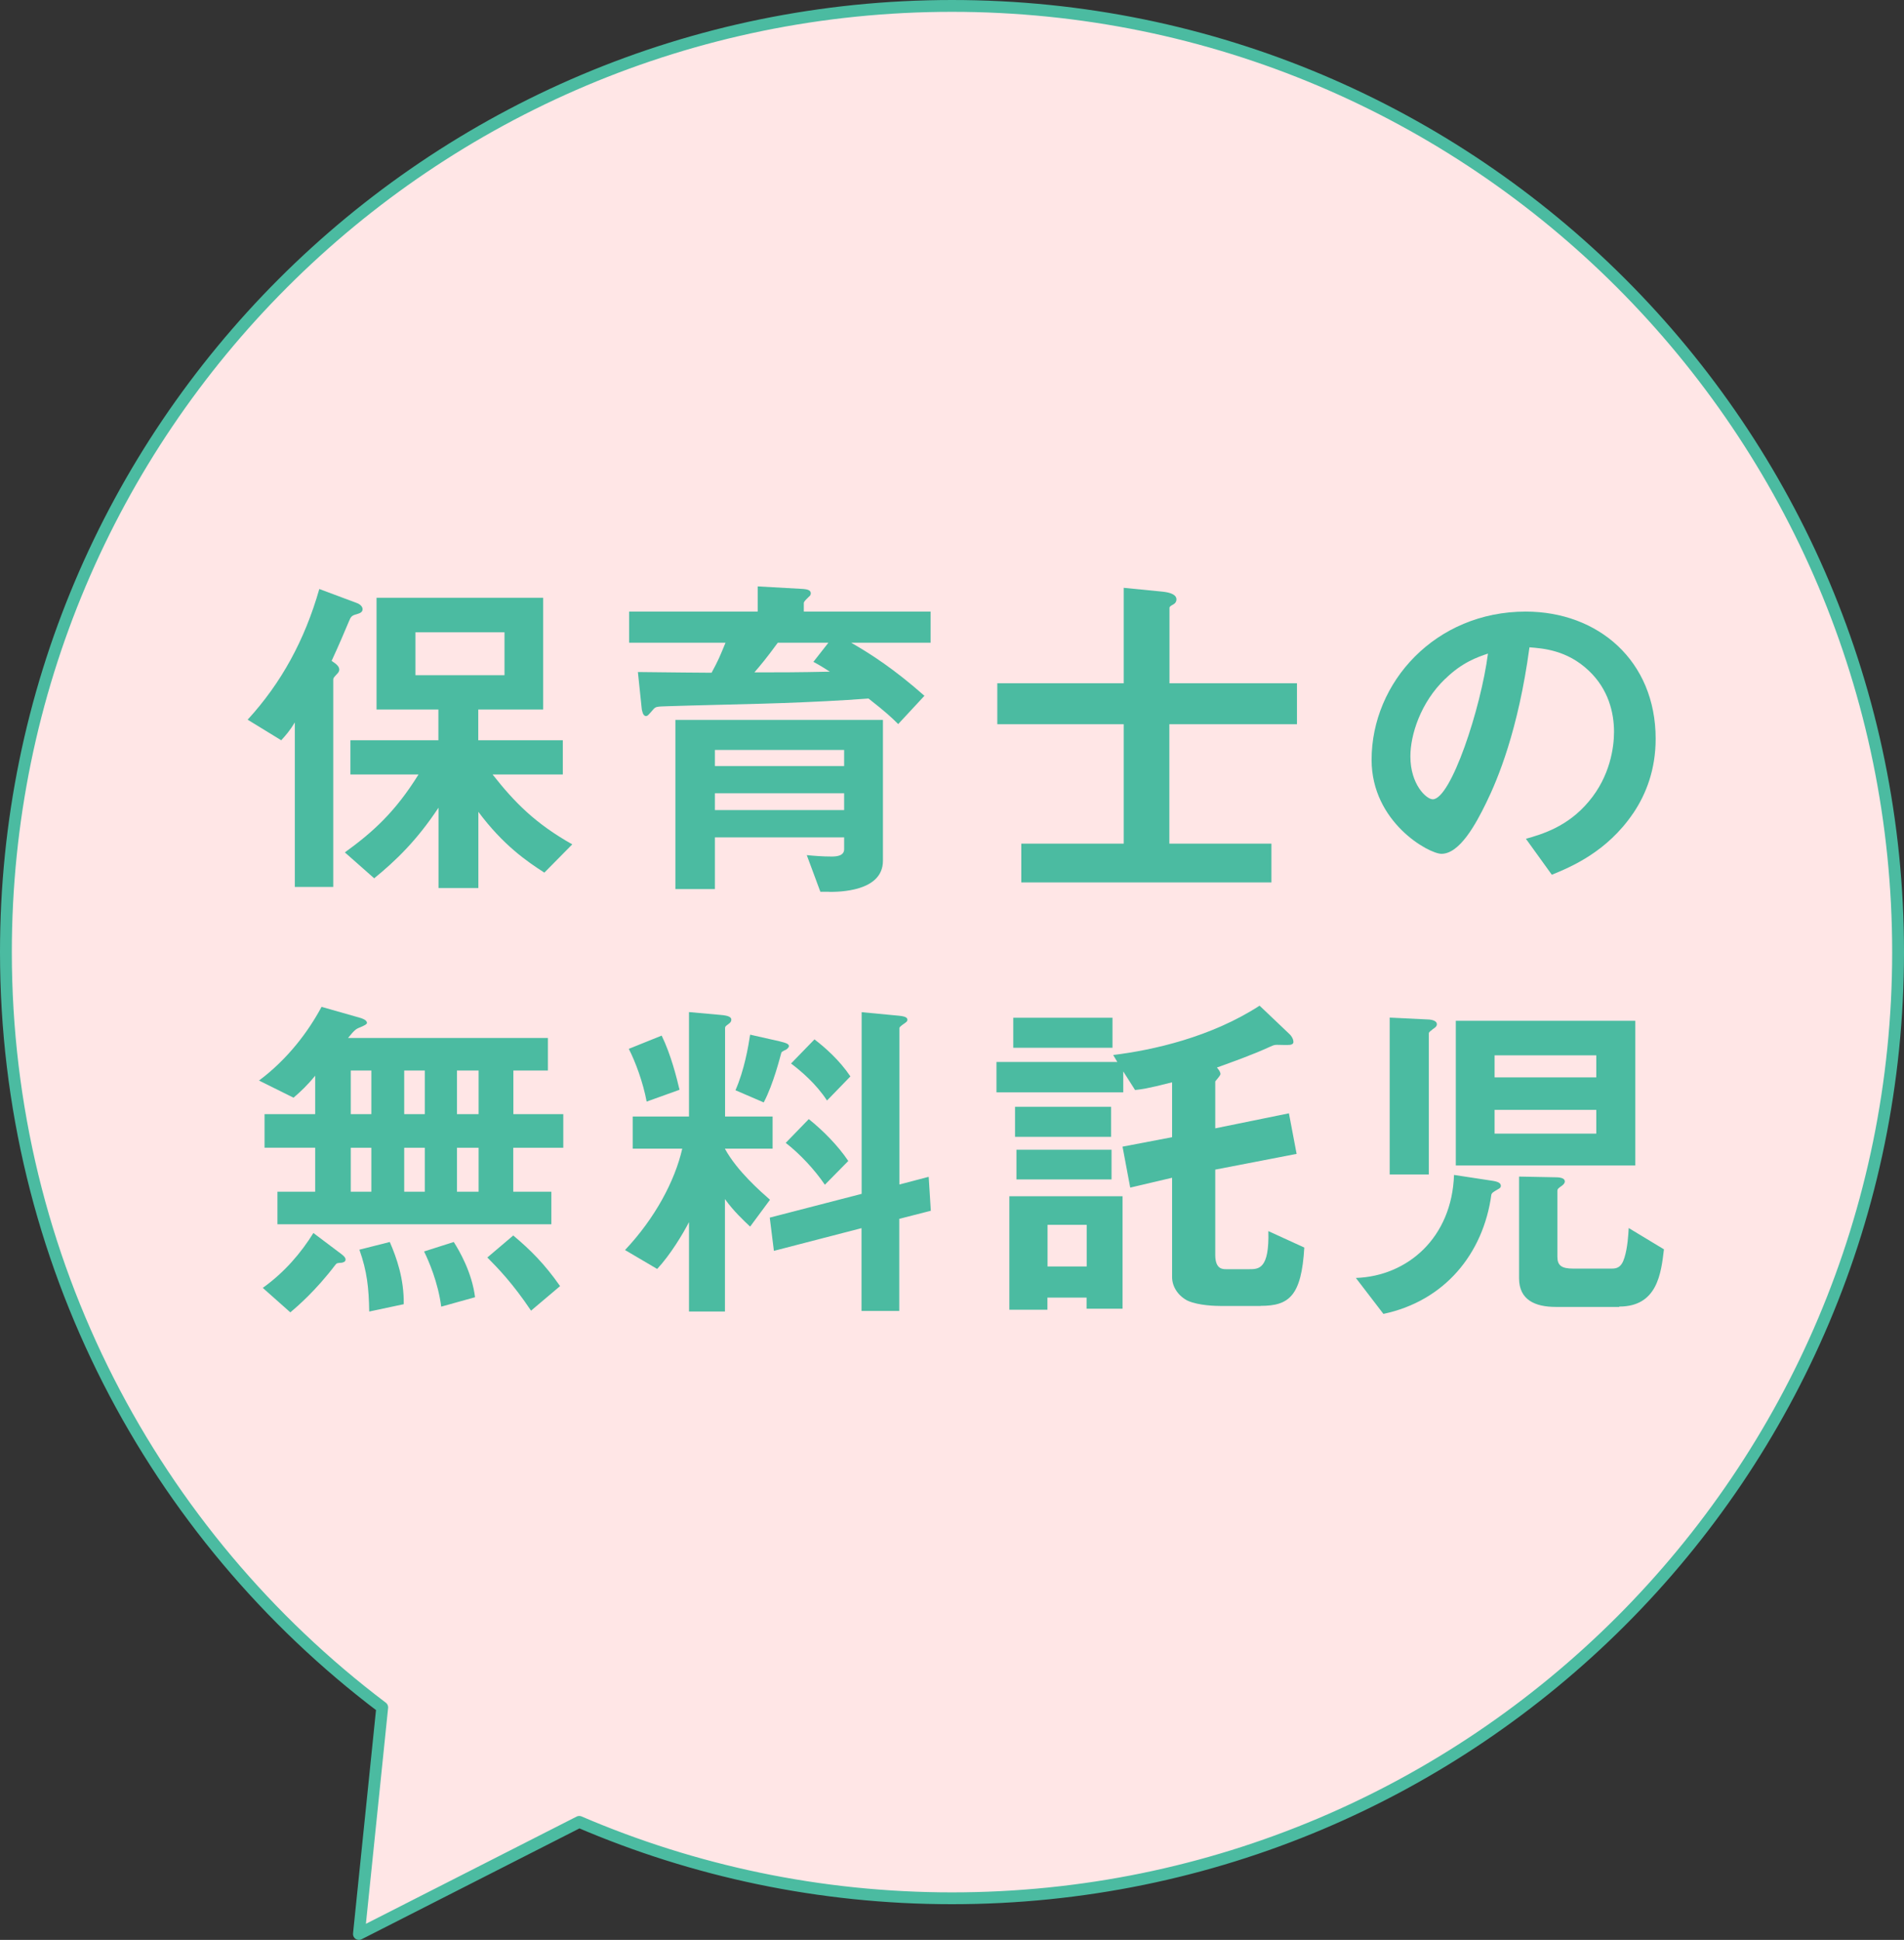 <?xml version="1.0" encoding="UTF-8"?>
<svg id="_レイヤー_2" data-name="レイヤー 2" xmlns="http://www.w3.org/2000/svg" viewBox="0 0 161 164.02">
  <rect x="0" y="0" width="161" height="164.02" fill="#333333" stroke="none"/>
  <defs>
    <style>
      .cls-1 {
        fill: #4bbba1;
      }

      .cls-2 {
        fill: #ffe6e6;
        stroke: #4bbba1;
        stroke-linejoin: round;
      }
    </style>
  </defs>
  <g id="contents">
    <g>
      <path class="cls-2" d="m80.5.5C36.32.5.5,36.32.5,80.5c0,26.09,12.5,49.26,31.82,63.86l-1.97,19.16,18.63-9.48c9.67,4.15,20.33,6.46,31.52,6.46,44.18,0,80-35.82,80-80S124.68.5,80.5.5Z"/>
      <g>
        <path class="cls-1" d="m30.2,51.92c-.47.12-.53.21-.71.65-.41.95-.71,1.71-1.45,3.31.27.18.65.41.65.74,0,.12-.09.27-.18.35-.3.33-.33.35-.33.5v17.52h-3.25v-13.91c-.41.68-.74,1.06-1.15,1.51l-2.84-1.74c2.84-3.1,4.82-6.71,6.06-11.05l3.16,1.18c.33.12.5.33.5.53,0,.27-.27.35-.47.41Zm15.83,21.86c-1.48-.95-3.49-2.33-5.58-5.14v6.44h-3.37v-6.79c-1.86,2.81-3.66,4.52-5.44,5.97l-2.48-2.19c2.36-1.71,4.25-3.4,6.23-6.59h-5.76v-2.89h7.44v-2.6h-5.23v-9.45h14.09v9.45h-5.49v2.6h7.15v2.89h-5.94c1.86,2.36,3.6,4.14,6.74,5.91l-2.36,2.39Zm-3.37-20.32h-7.53v3.63h7.53v-3.63Z"/>
        <path class="cls-1" d="m71.97,54.34c1.74,1,3.66,2.25,6.2,4.49l-2.22,2.39c-.56-.56-1.03-1-2.51-2.16-2.42.18-4.76.29-7.18.38-1.39.06-8.24.21-9.78.27-.95.03-1.03.03-1.24.27-.41.47-.47.56-.62.56-.27,0-.32-.47-.35-.56l-.33-3.16c3.4.03,4.85.06,6.23.06.59-1.09.68-1.33,1.18-2.54h-8.15v-2.63h10.87v-2.13l3.75.21c.5.03.74.12.74.38,0,.12-.06.21-.18.3-.33.33-.41.41-.41.53v.71h10.72v2.63h-6.74Zm-1.86,21.06h-.74l-1.15-3.1c.59.06,1.33.12,2.1.12.44,0,1.06-.06,1.06-.62v-1h-10.93v4.37h-3.34v-14.3h17.55v11.91c0,2.63-3.78,2.63-4.55,2.63Zm1.27-11.99h-10.93v1.36h10.93v-1.36Zm0,3.66h-10.93v1.42h10.93v-1.42Zm-2.6-11.11l1.27-1.62h-4.28c-.95,1.3-1.42,1.86-1.98,2.51,2.01,0,3.69,0,6.38-.06-.5-.32-.83-.53-1.39-.83Z"/>
        <path class="cls-1" d="m98.88,61.23v10.1h8.63v3.28h-21.15v-3.28h8.66v-10.1h-10.69v-3.46h10.69v-8.07l3.34.33c.21.03,1.12.12,1.12.65,0,.18-.09.33-.29.44-.18.09-.3.18-.3.27v6.38h10.78v3.46h-10.78Z"/>
        <path class="cls-1" d="m138.1,68.76c-2.22,3.28-5.29,4.55-6.88,5.2l-2.19-3.04c1.33-.38,3.52-1,5.32-3.16,1.8-2.13,2.13-4.58,2.13-5.88,0-1.62-.47-3.6-2.13-5.17-1.86-1.77-3.93-1.89-5.02-1.98-.95,7.03-2.69,11.17-3.66,13.15-.89,1.83-2.25,4.31-3.78,4.31-1.06,0-5.91-2.66-5.91-7.95,0-6.56,5.41-12.53,13.03-12.53,6.14,0,10.99,4.17,10.99,10.75,0,2.6-.8,4.67-1.89,6.29Zm-15.89-11.37c-2.1,2.01-2.95,4.76-2.95,6.56,0,2.39,1.36,3.63,1.89,3.63,1.54,0,4.08-7.71,4.67-12.32-.86.29-2.19.74-3.6,2.13Z"/>
        <path class="cls-1" d="m43.4,97.04v3.72h3.22v2.75h-23.16v-2.75h3.19v-3.72h-4.28v-2.84h4.28v-3.25c-.65.8-1.21,1.33-1.83,1.86l-2.92-1.45c2.42-1.8,4.17-4.14,5.29-6.23l3.34.95c.06.03.5.15.5.41q0,.15-.68.41c-.21.09-.38.18-.92.86h16.9v2.75h-2.92v3.69h4.22v2.84h-4.22Zm-14.48,9.72c-.41.03-.44.03-.56.18-1.68,2.21-3.22,3.52-3.81,4.02l-2.33-2.07c1.86-1.33,3.25-2.98,4.28-4.64l2.39,1.8c.27.21.33.33.33.44,0,.21-.21.24-.3.27Zm2.48-16.25h-1.74v3.69h1.74v-3.69Zm0,6.53h-1.74v3.72h1.74v-3.72Zm-.18,13.85c-.03-1.98-.18-3.4-.83-5.23l2.57-.65c.59,1.36,1.21,3.13,1.18,5.26l-2.92.62Zm4.7-20.38h-1.74v3.69h1.74v-3.69Zm0,6.53h-1.74v3.72h1.74v-3.72Zm1.39,13.44c-.27-2.07-1.06-3.87-1.45-4.67l2.51-.8c.47.74,1.54,2.57,1.8,4.67l-2.87.8Zm3.16-19.97h-1.83v3.69h1.83v-3.69Zm0,6.53h-1.83v3.72h1.83v-3.72Zm4.43,13.77c-1.54-2.3-2.78-3.57-3.69-4.49l2.19-1.86c1.45,1.21,2.66,2.42,3.96,4.28l-2.45,2.07Z"/>
        <path class="cls-1" d="m61.3,97.13c1.03,1.89,3.04,3.63,3.81,4.31l-1.68,2.27c-.53-.5-1.42-1.33-2.13-2.33v9.51h-3.04v-7.56c-.53,1.03-1.59,2.78-2.69,3.96l-2.72-1.6c2.54-2.69,4.22-5.85,4.84-8.57h-4.19v-2.72h4.76v-8.83l2.66.24c.8.06.92.24.92.41,0,.12-.06.24-.24.36-.24.18-.29.21-.29.35v7.47h4.02v2.72h-4.02Zm-6.62-3.99c-.3-1.62-.95-3.37-1.51-4.46l2.78-1.12c.8,1.65,1.27,3.57,1.51,4.58l-2.78,1Zm11.73-4.37c-.29.15-.33.18-.35.27-.09.3-.65,2.6-1.48,4.17l-2.39-1.03c.74-1.68,1.09-3.69,1.24-4.7l2.48.56c.62.15.8.24.8.41,0,.15-.24.3-.29.33Zm9.63,14.27v7.8h-3.19v-7l-7.41,1.92-.35-2.81,7.77-2.01v-15.36l3.16.3c.59.06.71.18.71.35,0,.12-.09.18-.21.27-.3.21-.47.33-.47.44v13.21l2.48-.65.18,2.87-2.66.68Zm-6.29-2.87c-.86-1.27-2.1-2.6-3.31-3.54l1.95-2.01c1.15.92,2.45,2.21,3.34,3.54l-1.98,2.01Zm.18-7.12c-.92-1.42-2.22-2.51-3.04-3.13l1.98-2.04c.89.68,2.1,1.74,3.04,3.13l-1.98,2.04Z"/>
        <path class="cls-1" d="m106.59,110.42h-3.34c-.44,0-1.89-.03-2.81-.44-.74-.36-1.33-1.12-1.33-2.01v-8.39l-3.54.83-.65-3.46,4.19-.8v-4.64c-2.19.56-2.6.59-3.13.65l-1-1.57v1.77h-10.72v-2.57h10.22l-.35-.59c3.37-.41,8.27-1.51,12.38-4.17l2.45,2.33c.18.15.41.44.41.74,0,.15-.12.21-.27.24-.18.03-.95,0-1.12,0-.21,0-.29.03-.56.15-1.54.71-3.31,1.33-4.52,1.77.18.21.3.38.3.56,0,.12-.44.59-.44.62v3.96l6.23-1.27.65,3.43-6.88,1.33v7.21c0,1.21.62,1.21.92,1.21h1.95c.8,0,1.71,0,1.62-3.22l3.04,1.39c-.24,4.11-1.3,4.93-3.69,4.93Zm-14.71.24v-.95h-3.31v1.03h-3.22v-9.6h9.57v9.51h-3.04Zm-6.2-22.07v-2.54h8.39v2.54h-8.39Zm.15,7.53v-2.54h8.12v2.54h-8.12Zm.12,3.6v-2.51h8.04v2.51h-8.04Zm5.94,3.84h-3.31v3.52h3.31v-3.52Z"/>
        <path class="cls-1" d="m126.67,100.55c-.41.24-.5.29-.56.44-.68,5.02-3.96,9.01-9.13,10.1l-2.33-3.04c4.37-.15,8.12-3.4,8.3-8.71l3.28.5c.56.09.68.24.68.44,0,.09-.06.18-.24.27Zm-5.55-13.5c-.24.18-.3.24-.3.32v11.93h-3.31v-13.26l3.13.15c.18,0,.86.03.86.41,0,.21-.21.32-.38.44Zm1.98,11.49v-12.23h15.18v12.23h-15.18Zm11.88-9.31h-8.6v1.86h8.6v-1.86Zm0,4.61h-8.6v2.01h8.6v-2.01Zm1.95,16.66h-5.38c-1.74,0-3.1-.59-3.1-2.42v-8.6l3.1.06c.56,0,.77.15.77.35,0,.15-.12.27-.27.38-.27.18-.36.27-.36.41v5.58c0,.74.36,1,1.33,1h3.25c.41,0,.83-.06,1.09-.92.27-.86.33-1.95.36-2.51l2.98,1.8c-.24,2.04-.56,4.84-3.78,4.84Z"/>
      </g>
    </g>
  </g>
</svg>
